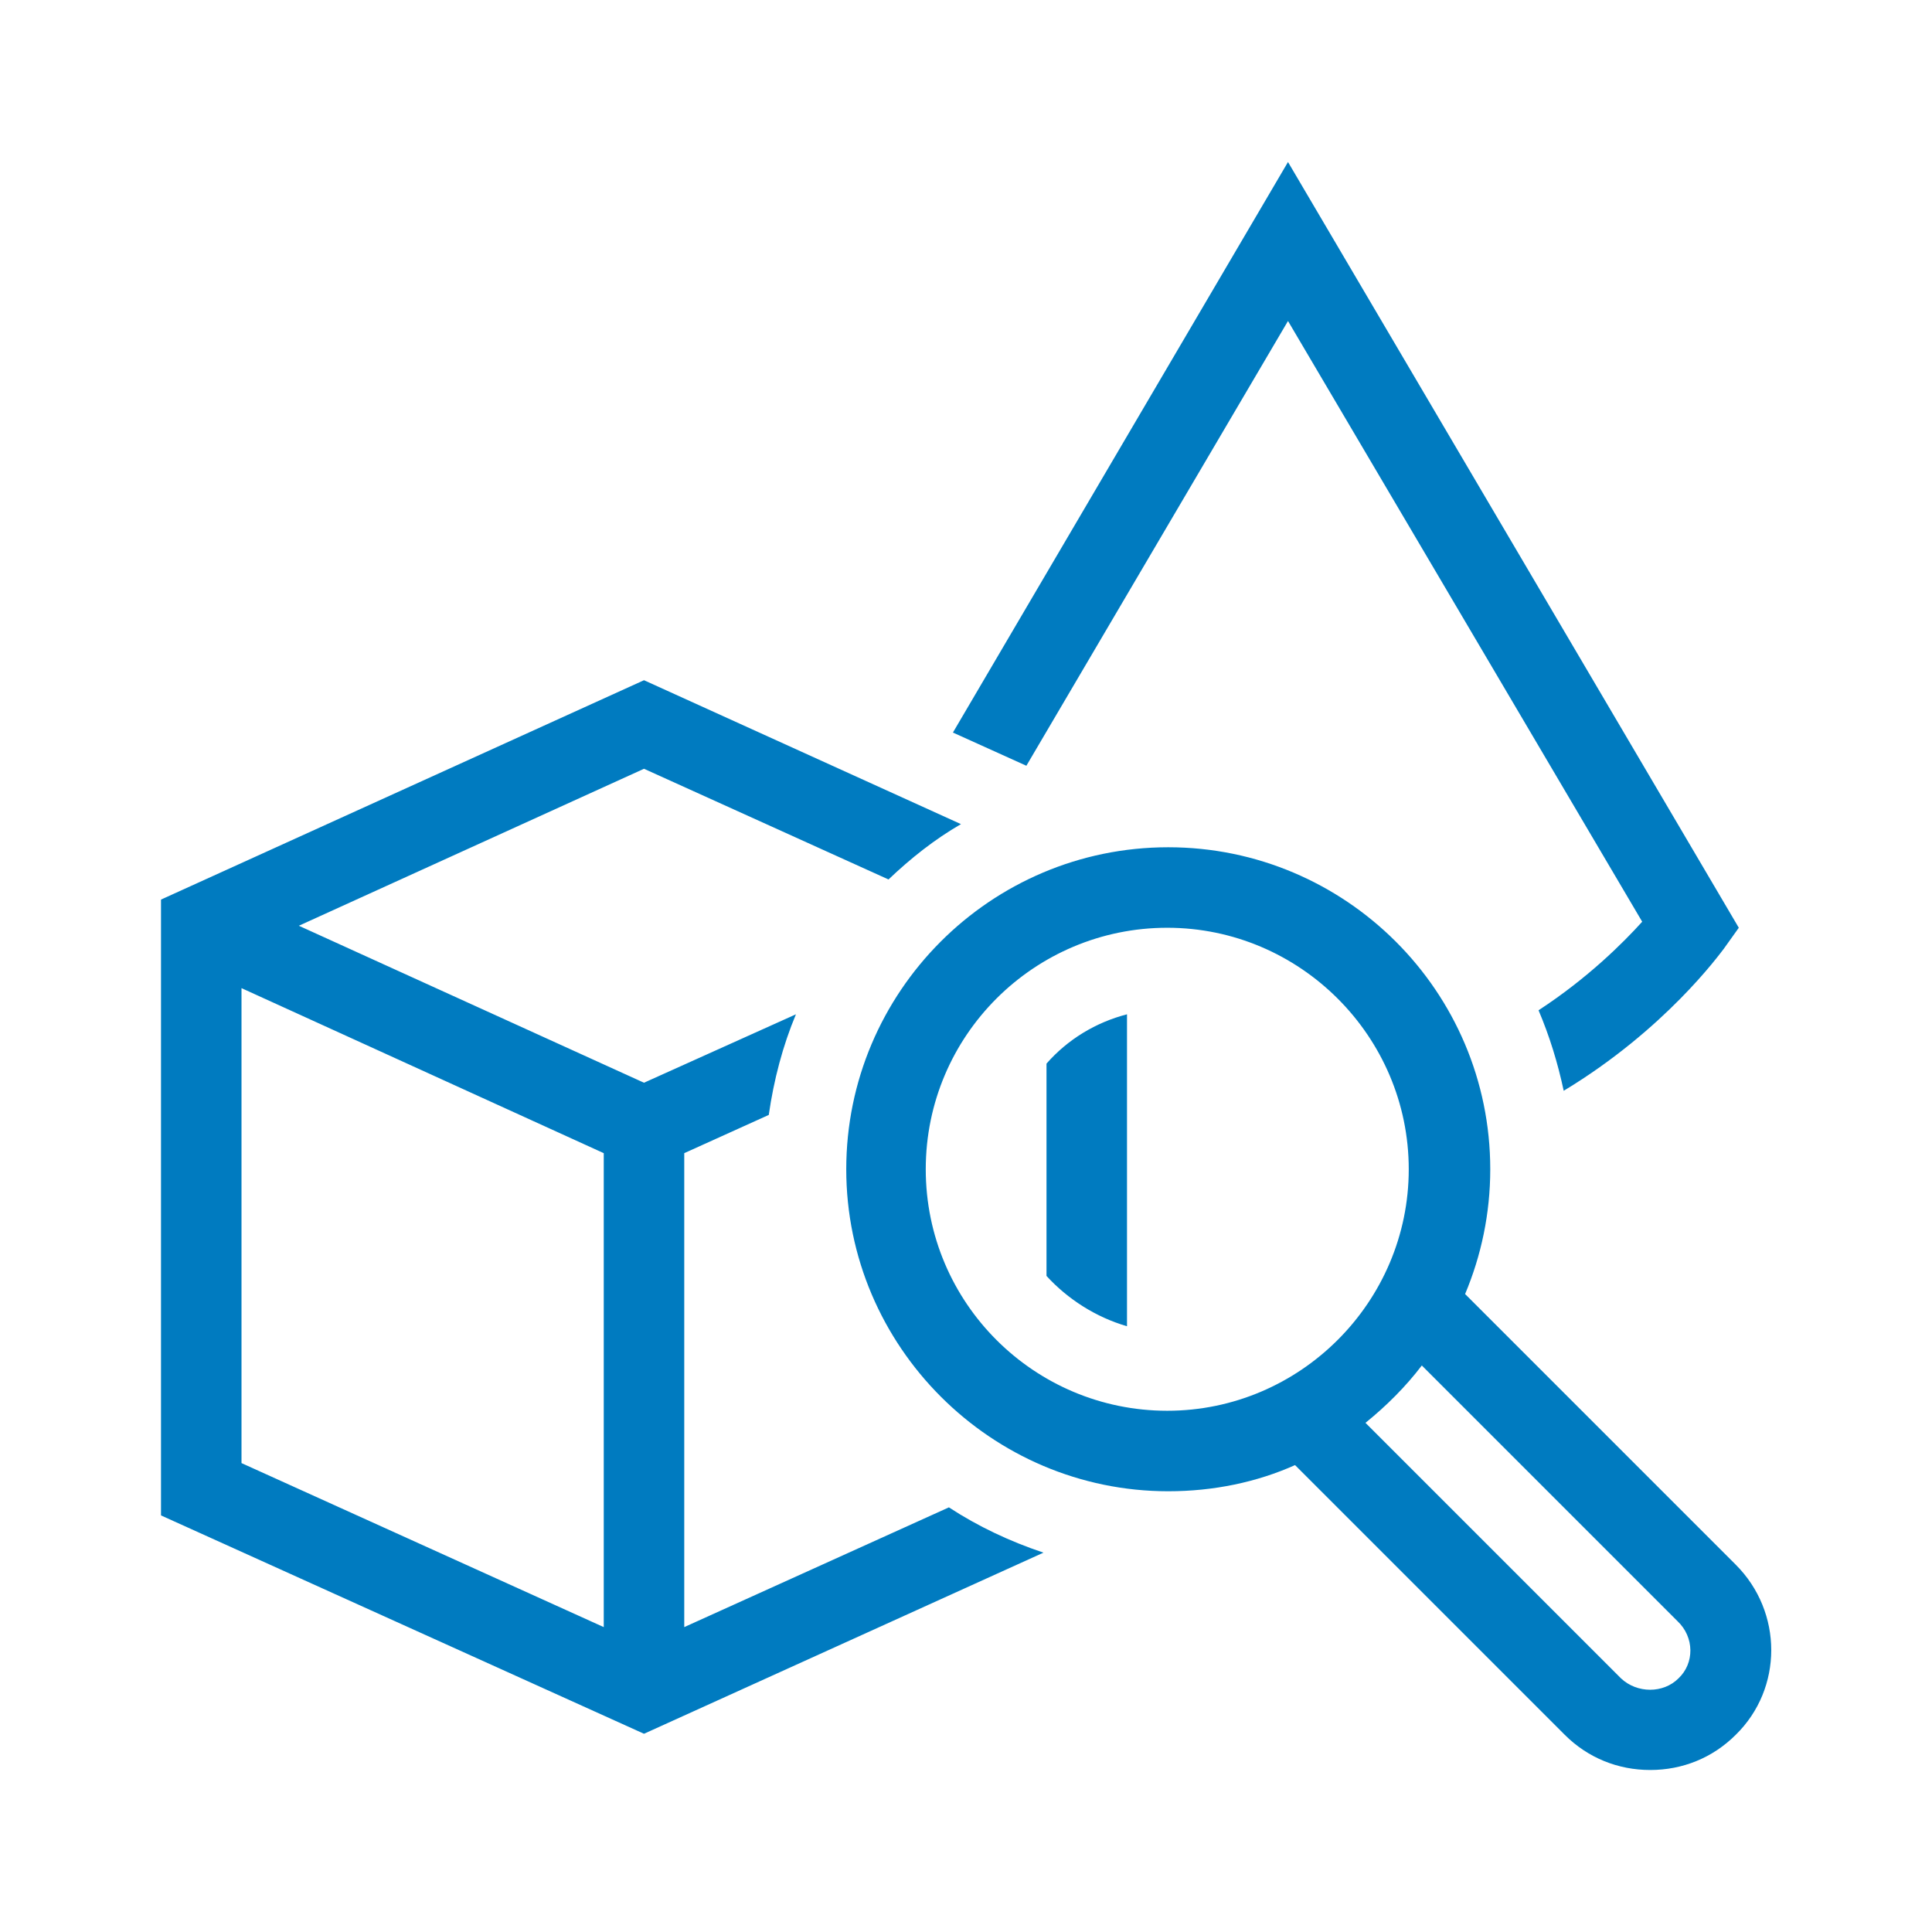 <?xml version="1.0" encoding="UTF-8"?>
<svg xmlns="http://www.w3.org/2000/svg" viewBox="0 0 192 192"><path d="M172.5 155.5l-26.9-26.9c1.6-3.8 2.5-8 2.5-12.4 0-17.7-14.4-32-32-32-17.7 0-32 14.4-32 32s14.4 32 32 32c4.5 0 8.8-.9 12.6-2.6l26.8 26.8c2.3 2.3 5.3 3.5 8.5 3.5s6.2-1.2 8.5-3.5c4.7-4.6 4.7-12.2 0-16.9zM92 116.2c0-13.3 10.8-24 24-24s24 10.8 24 24-10.8 24-24 24-24-10.7-24-24zm74.8 50.6c-1.5 1.5-4.1 1.5-5.7 0l-25.4-25.4c2.1-1.7 4-3.6 5.6-5.7l25.4 25.4c1.7 1.6 1.7 4.2.1 5.7zM102 76.1l-7.3-3.3L128 16.1l44.8 76.1-1.5 2.1c-.4.5-5.8 8-15.9 14.1-.6-2.8-1.4-5.4-2.5-8 4.9-3.2 8.4-6.7 10.3-8.8L128 31.9l-26 44.2zm2 50.7v-21.1c2.1-2.4 4.9-4.1 8-4.9v31c-3.1-.9-5.9-2.7-8-5zm-9.7 23L68 161.7v-47.1l8.4-3.8c.5-3.5 1.4-6.9 2.7-10L64 107.6 29.7 92 64 76.4l24.3 11c2.2-2.1 4.6-4 7.2-5.5L64 67.6 16 89.4v61.2l48 21.7 39.7-18c-3.3-1.1-6.5-2.6-9.4-4.5zM60 161.7l-36-16.3V98.2l36 16.4v47.1z" style="fill: #007bc0;"/></svg>
